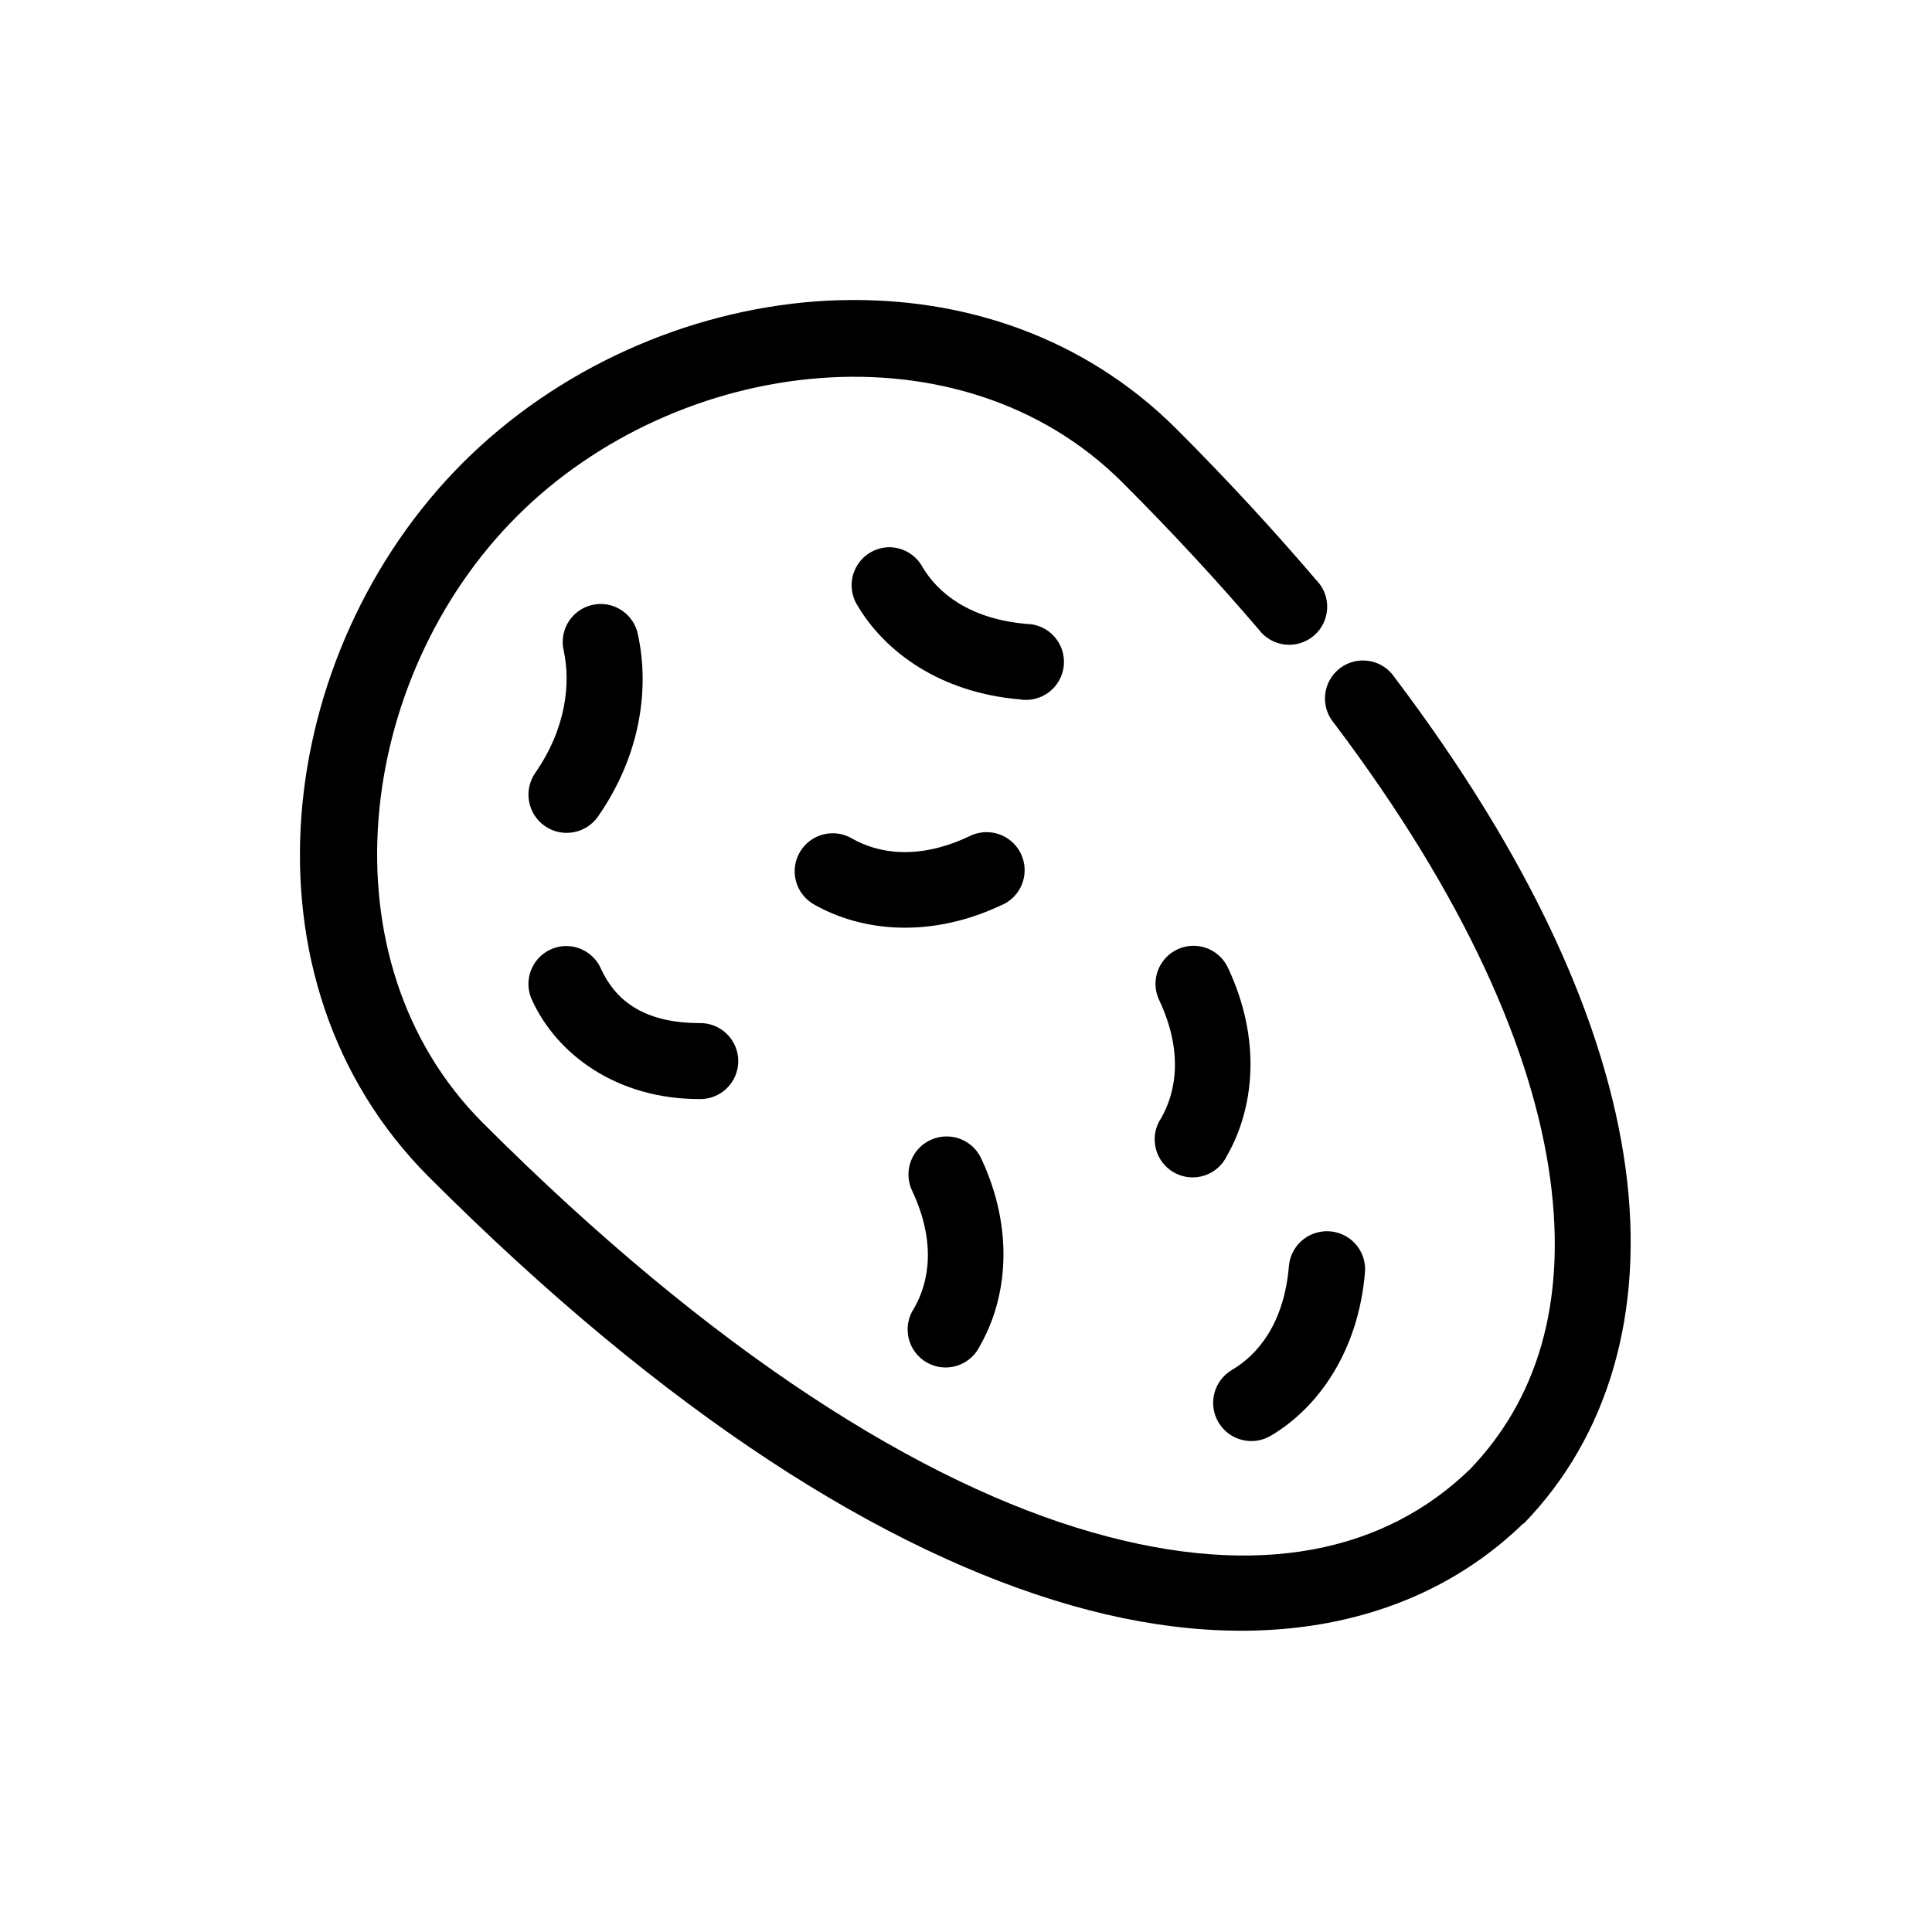 <?xml version="1.0" encoding="UTF-8"?>
<!-- Uploaded to: ICON Repo, www.svgrepo.com, Generator: ICON Repo Mixer Tools -->
<svg fill="#000000" width="800px" height="800px" version="1.1" viewBox="144 144 512 512" xmlns="http://www.w3.org/2000/svg">
 <path d="m366.89 223.54c-2.156 0.059-4.297 0.156-6.453 0.316-34.523 2.523-68.844 17.855-93.809 42.82-49.922 49.934-61.145 137.04-8.973 189.23 63.098 63.109 120.65 99.305 170.14 113.5 49.488 14.199 91.797 5.547 119.78-21.566v-0.004c0.105-0.051 0.211-0.102 0.316-0.156 22.242-22.957 32.074-55.797 26.914-93.984s-24.805-81.969-61.227-130.19c-1.539-2.305-3.961-3.871-6.695-4.336-2.734-0.461-5.539 0.223-7.75 1.895-2.215 1.672-3.641 4.18-3.945 6.934-0.305 2.758 0.543 5.519 2.336 7.633 34.969 46.301 52.773 87.316 57.293 120.75 4.496 33.277-3.648 58.66-21.25 76.98-22.352 21.66-55.586 29.504-100.26 16.688s-99.848-46.973-161.33-108.46c-43.07-43.078-33.703-118.05 8.973-160.73 42.672-42.68 117.47-52.055 160.54-8.973 13.23 13.23 25.281 26.277 36.043 38.883v-0.004c1.66 2.258 4.184 3.723 6.965 4.043 2.785 0.32 5.574-0.535 7.703-2.356 2.129-1.82 3.402-4.445 3.516-7.246 0.113-2.797-0.941-5.519-2.918-7.508-11.129-13.039-23.41-26.406-36.988-39.984-24.457-24.461-56.566-35.016-88.93-34.16zm12.434 65.488c-3.551 0.156-6.758 2.172-8.438 5.305-1.68 3.137-1.582 6.922 0.254 9.965 7.359 12.551 22.09 23.219 42.969 25.031 2.773 0.5 5.629-0.188 7.875-1.891 2.242-1.707 3.672-4.273 3.938-7.078 0.266-2.805-0.66-5.594-2.543-7.691-1.887-2.094-4.562-3.301-7.383-3.332-15.105-1.312-23.512-8.234-27.543-15.113-1.828-3.305-5.352-5.312-9.129-5.195zm-77.438 15.113c-2.82 0.371-5.352 1.918-6.973 4.254-1.617 2.34-2.172 5.254-1.527 8.027 1.852 8.52 0.746 20.484-7.555 32.43-3.168 4.606-2.004 10.91 2.602 14.082s10.906 2.012 14.082-2.594c11.461-16.492 13.574-34.23 10.547-48.172-1.035-5.199-5.918-8.707-11.176-8.027zm102.46 60.453c-1.266 0.133-2.496 0.508-3.621 1.102-13.59 6.367-24.129 4.414-31.008 0.473-2.316-1.34-5.07-1.699-7.652-1.008-2.586 0.695-4.785 2.387-6.121 4.703-1.336 2.316-1.699 5.07-1.004 7.656 0.695 2.582 2.387 4.785 4.703 6.121 12.582 7.211 30.707 9.156 49.578 0.316h0.004c4.676-1.879 7.242-6.926 6.012-11.812-1.23-4.891-5.883-8.113-10.891-7.551zm55.402 30.066c-3.371 0.188-6.426 2.047-8.137 4.961-1.707 2.914-1.844 6.488-0.363 9.523 6.371 13.629 4.418 24.27 0.473 31.172v-0.004c-1.57 2.328-2.098 5.207-1.457 7.938 0.641 2.734 2.394 5.078 4.836 6.461 2.441 1.387 5.352 1.691 8.023 0.84 2.676-0.852 4.875-2.777 6.066-5.32 7.207-12.605 9.152-30.684 0.316-49.59v0.004c-1.695-3.828-5.578-6.211-9.758-5.984zm-167.15 0.156c-3.156 0.484-5.898 2.434-7.387 5.258s-1.555 6.191-0.168 9.066c6.535 14.168 22.211 26.133 44.387 26.133h-0.004c2.699 0.039 5.297-1.004 7.219-2.898 1.922-1.895 3.004-4.477 3.004-7.176s-1.082-5.281-3.004-7.176c-1.922-1.895-4.519-2.938-7.219-2.898-15.602 0-22.602-6.684-26.129-14.324l0.004-0.004c-1.805-4.184-6.195-6.637-10.703-5.981zm101.68 50.375c-3.371 0.188-6.426 2.051-8.137 4.961-1.707 2.914-1.844 6.488-0.363 9.523 6.367 13.594 4.414 24.133 0.473 31.012-1.57 2.328-2.098 5.207-1.453 7.938 0.641 2.734 2.391 5.074 4.832 6.461 2.441 1.387 5.352 1.688 8.023 0.84 2.676-0.852 4.875-2.777 6.07-5.32 7.211-12.586 9.156-30.711 0.316-49.59h-0.004c-1.742-3.766-5.617-6.078-9.758-5.824zm100.1 25.188c-4.777 0.594-8.473 4.484-8.812 9.289-1.312 15.109-8.234 23.359-15.109 27.391v0.004c-4.793 2.84-6.387 9.016-3.574 13.824 2.816 4.809 8.984 6.438 13.805 3.648 12.551-7.363 23.211-22.254 25.027-43.133l-0.004-0.004c0.316-3.062-0.789-6.106-2.996-8.254-2.211-2.144-5.281-3.164-8.336-2.766z"/>
</svg>
